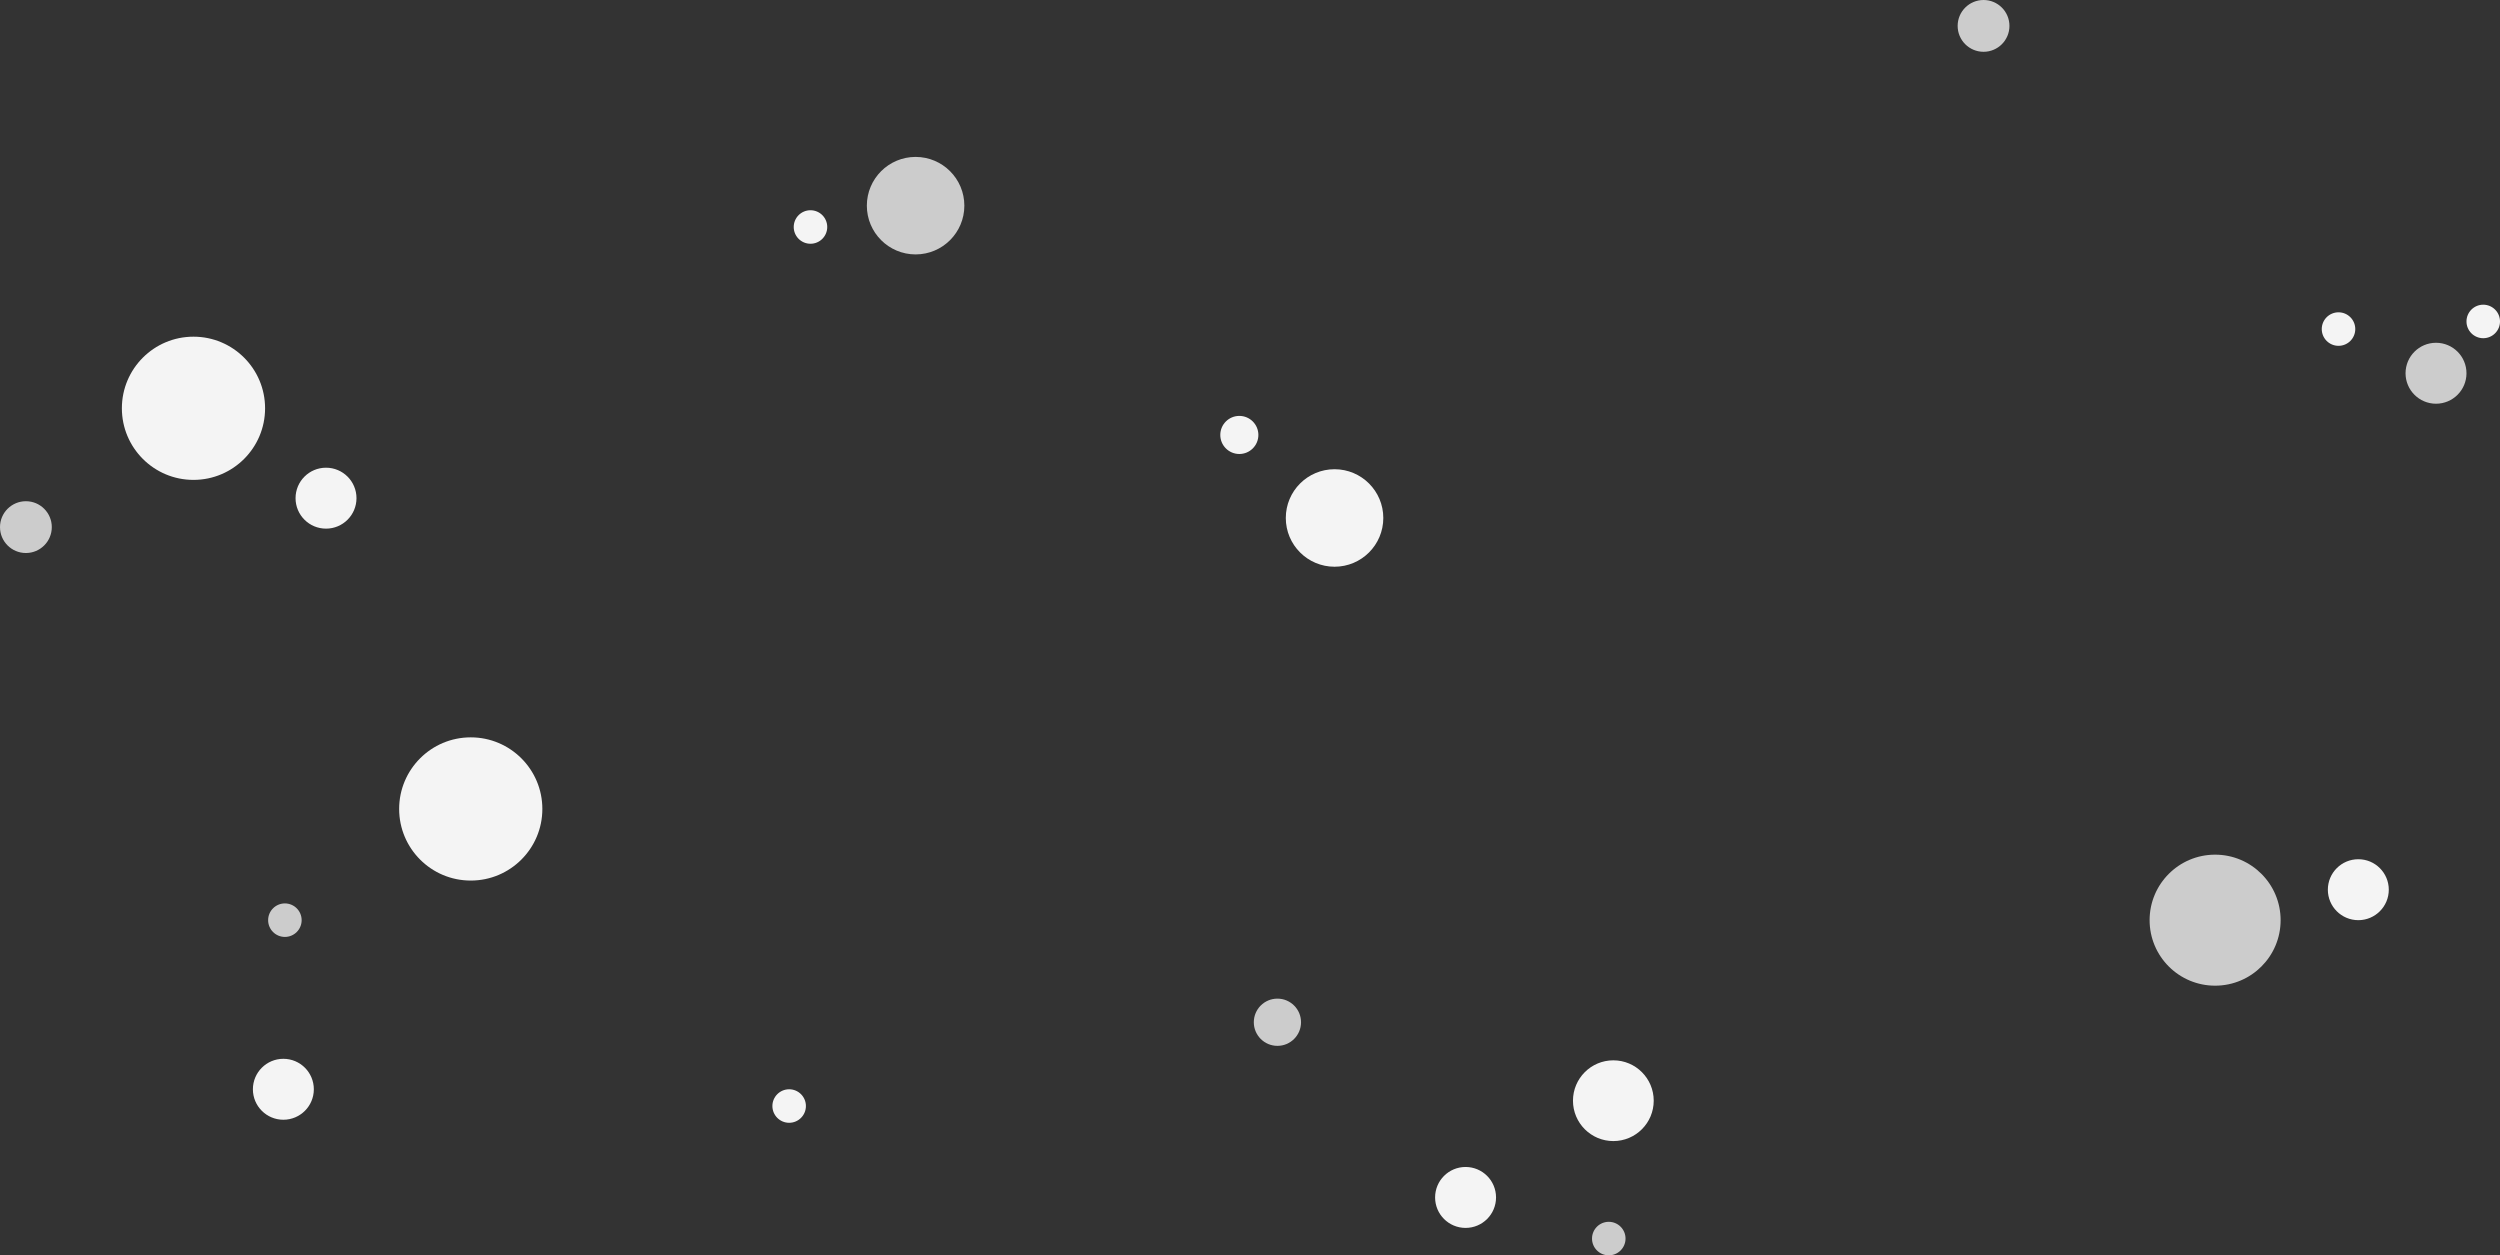 <?xml version="1.0" encoding="UTF-8"?>
<svg id="_レイヤー_2" data-name="レイヤー 2" xmlns="http://www.w3.org/2000/svg" viewBox="0 0 1641 824">
  <rect x="0" y="0" width="1641" height="824" fill="#333333" stroke="none"/>
  <defs>
    <style>
      .cls-1 {
        fill: #f4f4f4;
      }

      .cls-1, .cls-2 {
        stroke-width: 0px;
      }

      .cls-2 {
        fill: #ccc;
      }
    </style>
  </defs>
  <g id="_レイヤー_1-2" data-name="レイヤー 1">
    <circle class="cls-1" cx="309" cy="531" r="47"/>
    <circle class="cls-1" cx="127" cy="268" r="47"/>
    <circle class="cls-2" cx="601" cy="135" r="32"/>
    <circle class="cls-2" cx="1454" cy="604" r="43"/>
    <circle class="cls-1" cx="876" cy="340" r="32"/>
    <circle class="cls-2" cx="1599" cy="245" r="20"/>
    <circle class="cls-2" cx="838.5" cy="671" r="15.5"/>
    <circle class="cls-1" cx="962" cy="786" r="20"/>
    <circle class="cls-1" cx="186" cy="715" r="20"/>
    <circle class="cls-1" cx="214" cy="327" r="20"/>
    <circle class="cls-1" cx="1548" cy="584" r="20"/>
    <circle class="cls-1" cx="1630" cy="211" r="11"/>
    <circle class="cls-2" cx="1056" cy="813" r="11"/>
    <circle class="cls-1" cx="518" cy="726" r="11"/>
    <circle class="cls-2" cx="187" cy="604" r="11"/>
    <circle class="cls-1" cx="532" cy="149" r="11"/>
    <circle class="cls-1" cx="1535" cy="216" r="11"/>
    <circle class="cls-2" cx="17" cy="346" r="17"/>
    <circle class="cls-1" cx="1059" cy="722.5" r="26.5"/>
    <circle class="cls-2" cx="1302" cy="17" r="17"/>
    <circle class="cls-1" cx="813.5" cy="285.5" r="12.5"/>
  </g>
</svg>